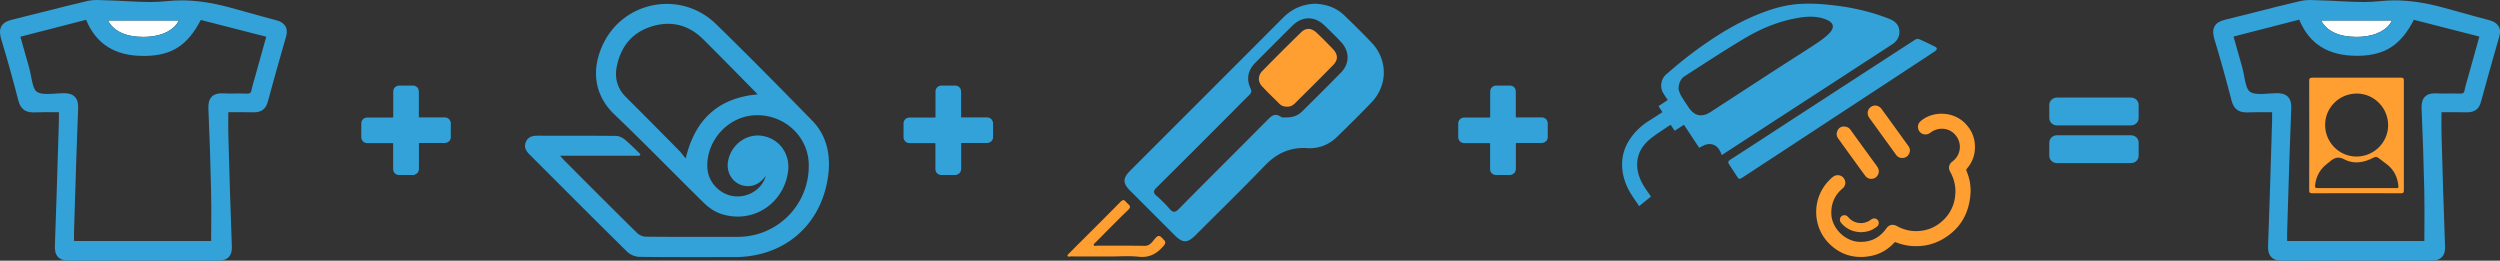 <svg id="Layer_1" xmlns="http://www.w3.org/2000/svg" width="335.68" height="35" viewBox="0 0 335.68 35"><rect x="0" y="0" width="335.68" height="35" fill="#333333" stroke="none"/><style>.st0,.st1{fill-rule:evenodd;clip-rule:evenodd;fill:#32a2d9}.st1{fill:#ff9f31}.st2{fill:#fff}</style><path class="st0" d="M85.87 20.91H75.2c.25.27.38.43.53.59 3.26 3.27 6.52 6.54 9.81 9.78.28.28.77.49 1.16.5 4.14.04 8.27.03 12.41.02a9.5 9.5 0 0 0 9.48-9.79c-.09-3.73-3.3-6.66-7.15-6.54-3.65.12-6.65 3.4-6.46 7.07.1 1.93 1.68 3.59 3.6 3.81 1.9.21 3.74-.94 4.25-2.74-.66.89-1.43 1.4-2.48 1.38-1.71-.04-2.92-1.62-2.59-3.37.41-2.2 2.45-3.71 4.57-3.38 2.32.36 3.81 2.44 3.48 4.83-.62 4.38-4.87 7.06-9.06 5.62-.8-.27-1.57-.8-2.18-1.39-4.03-3.94-7.95-8-12.03-11.89-2.89-2.75-3.11-6.23-1.57-9.47C83.75.08 91.46-1.33 96.14 3.23c4.36 4.25 8.64 8.59 12.9 12.95 2.01 2.05 2.52 4.67 2.16 7.4-.88 6.64-5.88 10.94-12.57 10.94-4.25 0-8.5.02-12.75-.03-.56-.01-1.25-.28-1.64-.66-4.38-4.31-8.72-8.67-13.07-13.02-.49-.48-.87-.99-.57-1.72.31-.76.94-.88 1.67-.87 3.49.01 6.97-.01 10.46.03.4.01.85.23 1.17.49.73.61 1.4 1.3 2.09 1.96-.03.05-.08.13-.12.21zm6.2.37c1.27-5.34 4.46-8.14 9.67-8.61-2.45-2.49-4.85-4.94-7.28-7.36-1.93-1.92-4.24-2.57-6.86-1.79-2.66.79-4.21 2.66-4.77 5.34-.34 1.6.05 3.02 1.24 4.2 2.35 2.34 4.68 4.69 7.01 7.05.37.37.67.78.99 1.17zM176.59.5c1.5.07 2.85.53 3.94 1.59 1.24 1.2 2.48 2.41 3.66 3.66 2.15 2.28 2.16 5.68 0 7.96-1.5 1.58-3.06 3.1-4.62 4.63-1.11 1.09-2.48 1.65-4.03 1.55-2.32-.15-4.12.7-5.72 2.36-3.04 3.16-6.19 6.23-9.29 9.33-1.09 1.09-1.72 1.09-2.82-.01l-5.97-5.97c-1-1-1-1.67.02-2.69 6.85-6.85 13.7-13.69 20.54-20.55 1.19-1.19 2.61-1.8 4.29-1.86zm-4.03 15.26c1.05.04 1.73-.26 2.29-.81a424.9 424.9 0 0 0 5.2-5.2c1.2-1.23 1.18-2.88-.01-4.14-.71-.75-1.44-1.47-2.18-2.18-1.35-1.3-3-1.29-4.34.03-1.66 1.64-3.29 3.29-4.94 4.94-1.02 1.01-1.26 2.19-.67 3.48.21.44.07.65-.21.92-.67.65-1.33 1.32-1.99 1.99-3.46 3.47-6.92 6.94-10.41 10.39-.45.44-.49.7 0 1.12.61.53 1.2 1.12 1.73 1.73.45.52.73.55 1.25.03 3.93-3.98 7.91-7.92 11.85-11.9.56-.57 1.04-1.06 1.88-.46.19.11.53.06.55.06z"/><path class="st1" d="M148.97 34.44c-1.73 0-3.46 0-5.18-.01-.16 0-.4.12-.46-.12-.02-.08.16-.23.26-.33 2.28-2.29 4.59-4.57 6.86-6.88.48-.5.64-.06.9.18.28.26.6.45.14.9-1.49 1.42-2.92 2.9-4.38 4.36-.1.1-.29.25-.26.33.06.22.3.12.46.12 2.12 0 4.24-.02 6.36.02.79.01 1.08-.61 1.48-1.05.45-.48.65-.26.97.08.3.32.54.48.11.98-.91 1.06-1.9 1.61-3.36 1.45-1.29-.14-2.61-.03-3.9-.03zM172.85 14.32c-.44.02-.8-.11-1.09-.41-.77-.77-1.56-1.52-2.3-2.32-.57-.61-.57-1.44.02-2.04 1.71-1.75 3.44-3.48 5.2-5.19.67-.66 1.4-.62 2.1.03.75.71 1.47 1.44 2.18 2.18.7.73.74 1.45.05 2.16-1.69 1.73-3.41 3.43-5.12 5.13-.3.3-.64.48-1.04.46zM257.24 33.05c-.86.01-1.75-.16-2.61-.49-.11-.04-.2-.08-.3.04-.89.96-1.97 1.57-3.25 1.79-2.09.37-3.94-.17-5.45-1.66-2.36-2.33-2.35-6.2 0-8.54.15-.16.31-.31.48-.44.44-.35 1.08-.29 1.42.13.37.45.32 1.05-.13 1.43-1.08.91-1.56 2.07-1.5 3.47.09 1.88 1.82 3.59 3.7 3.69 1.57.08 2.78-.53 3.68-1.8.35-.49.86-.62 1.41-.32.86.47 1.77.71 2.76.68 1.24-.04 2.34-.47 3.27-1.28 1.15-1 1.75-2.27 1.83-3.79.06-1.03-.19-1.98-.69-2.88-.29-.51-.18-1.04.29-1.39 1.07-.81 1.32-2.22.59-3.32-.8-1.2-2.38-1.44-3.56-.54-.64.48-1.5.15-1.64-.63-.06-.39.08-.7.38-.96 1.64-1.38 4.31-1.27 5.85.23.96.93 1.44 2.05 1.41 3.38a4.245 4.245 0 0 1-1.05 2.75c-.11.13-.14.22-.07.39.43 1.02.61 2.09.51 3.18-.23 2.66-1.48 4.69-3.83 6-1.08.6-2.23.89-3.5.88z"/><path class="st0" d="M257.49 5.2c.14.05.26.08.37.13.67.31 1.33.62 1.99.95.09.04.22.15.21.23 0 .11-.09.25-.18.32-.48.33-.97.65-1.46.97-2.35 1.54-4.7 3.08-7.04 4.62-1.76 1.16-3.52 2.31-5.28 3.46-2.57 1.69-5.14 3.37-7.71 5.06l-4.51 2.95c-.29.19-.41.16-.6-.12-.37-.57-.75-1.14-1.12-1.72-.17-.27-.14-.4.13-.58 1.25-.81 2.5-1.61 3.75-2.43 1.43-.93 2.85-1.86 4.28-2.79 1.81-1.17 3.61-2.34 5.42-3.52 2.02-1.31 4.04-2.62 6.05-3.93 1.78-1.15 3.56-2.31 5.34-3.46.11-.06.24-.1.36-.14z"/><path class="st1" d="M255.41 21.21c-.35 0-.63-.15-.83-.44-1.2-1.65-2.39-3.3-3.58-4.94-.36-.49-.27-1.12.18-1.45.47-.35 1.09-.25 1.46.25 1.21 1.66 2.41 3.32 3.61 4.99.24.33.26.7.07 1.06-.2.35-.5.53-.91.53zM247.47 16.99c.51-.01.78.14.99.42 1.13 1.57 2.27 3.14 3.41 4.7.2.28.42.54.4.92-.02.43-.28.8-.68.93-.44.14-.87.01-1.15-.37-.41-.55-.81-1.1-1.21-1.66-.81-1.11-1.62-2.23-2.42-3.35-.24-.34-.26-.71-.06-1.09.18-.34.49-.49.72-.5zM249.95 31.18c-1.14-.02-2.03-.43-2.73-1.24-.25-.29-.22-.67.04-.9.28-.23.65-.19.91.12a2.2 2.2 0 0 0 2.92.42c.07-.05.14-.09.21-.14.29-.19.65-.13.85.14.18.24.14.63-.11.83-.53.43-1.12.68-1.8.74-.12.01-.24.02-.29.03z"/><path class="st0" d="M253.75 2.56c-2.18-.87-4.45-1.43-6.77-1.75-1.72-.23-3.45-.38-5.19-.29-1.78.09-3.47.54-5.13 1.17-2.82 1.06-5.4 2.58-7.87 4.3-1.78 1.24-3.48 2.6-5.11 4.04-.66.58-.83 1.71-.36 2.46.19.32.4.62.61.94-.43.28-.83.55-1.24.82.18.28.35.54.53.81-.57.36-1.11.73-1.67 1.07-1.02.63-1.9 1.4-2.58 2.38-.83 1.16-1.23 2.46-1.16 3.88.06 1.26.46 2.42 1.1 3.5.36.61.78 1.18 1.18 1.79.57-.46 1.08-.88 1.59-1.29-.3-.44-.59-.83-.86-1.25-.56-.89-.96-1.84-.99-2.9-.05-1.42.58-2.57 1.61-3.47.64-.56 1.39-1.01 2.09-1.5.26-.18.53-.35.8-.52.18.28.35.53.53.81.42-.27.83-.53 1.25-.81.69 1.04 1.36 2.06 2.05 3.1.56-.32 1.12-.64 1.8-.45.69.2.98.78 1.23 1.42.4-.26.78-.51 1.16-.75 1.81-1.18 3.63-2.36 5.44-3.54 1.82-1.18 3.64-2.36 5.47-3.55 1.99-1.29 3.98-2.58 5.97-3.88 1.62-1.06 3.25-2.1 4.87-3.17.65-.43 1-1.04.93-1.82-.07-.78-.56-1.26-1.28-1.55zm-8.28 2.06c-.56.52-1.2.97-1.84 1.39-1.68 1.1-3.39 2.17-5.07 3.26-2.98 1.93-5.95 3.87-8.93 5.8-1.12.72-2.13.49-2.87-.61-.35-.53-.72-1.06-1.04-1.61-.18-.32-.28-.69-.34-.87.03-.85.29-1.41.84-1.76 2.76-1.77 5.49-3.58 8.32-5.24 2.19-1.28 4.55-2.2 7.08-2.61 1.13-.18 2.26-.21 3.36.17 1.29.44 1.48 1.16.49 2.08zM55.57 23.5h-2.11c-.02-.01-.04-.02-.06-.02a.948.948 0 0 1-.41-.24c-.16-.17-.2-.38-.2-.6v-3.31c0-.08-.02-.12-.11-.11-.04.01-.07 0-.1 0h-3.2c-.3 0-.55-.09-.72-.34-.07-.1-.1-.22-.15-.33v-2.11c.01-.02.02-.03.02-.05.04-.16.12-.3.25-.41.18-.16.38-.2.62-.2h3.29c.08 0 .12-.03.11-.11v-.06-3.25c0-.29.08-.55.34-.72.09-.07.21-.1.33-.15h2.11c.02.01.03.02.06.02.23.07.42.2.52.42.05.13.08.29.08.43v3.24c0 .19-.01.16.17.16h3.25c.3 0 .55.09.72.34.07.1.1.22.15.33v2.11c-.01.02-.02.05-.02.07-.05.15-.12.29-.25.39a.89.89 0 0 1-.6.2H56.4c-.15 0-.15 0-.15.14v3.27c0 .29-.08.55-.34.72-.11.09-.23.12-.34.17zM128.38 23.5h-2.11c-.02-.01-.04-.02-.06-.02a.948.948 0 0 1-.41-.24c-.16-.17-.2-.38-.2-.6v-3.31c0-.08-.02-.12-.11-.11-.04.01-.07 0-.1 0h-3.2c-.3 0-.55-.09-.72-.34-.07-.1-.1-.22-.15-.33v-2.11c.01-.02.02-.03.02-.05.04-.16.12-.3.25-.41.18-.16.38-.2.62-.2h3.29c.08 0 .12-.03.11-.11v-.06-3.25c0-.29.08-.55.34-.72.09-.07.21-.1.33-.15h2.11c.02.01.03.02.06.02.23.07.42.2.52.42.05.13.08.29.08.43v3.24c0 .19-.01.16.17.16h3.25c.3 0 .55.09.72.34.07.1.1.22.15.33v2.11c-.01.02-.02.05-.02.07-.05.15-.12.29-.25.39a.89.89 0 0 1-.6.2h-3.26c-.15 0-.15 0-.15.14v3.27c0 .29-.08.55-.34.72-.11.09-.23.12-.34.17zM202.86 23.5h-2.11c-.02-.01-.04-.02-.06-.02a.948.948 0 0 1-.41-.24c-.16-.17-.2-.38-.2-.6v-3.31c0-.08-.02-.12-.11-.11-.04.01-.07 0-.1 0h-3.2c-.3 0-.55-.09-.72-.34-.07-.1-.1-.22-.15-.33v-2.11c.01-.02.02-.03.02-.05.04-.16.12-.3.25-.41.18-.16.38-.2.62-.2h3.29c.08 0 .12-.03.11-.11v-.06-3.25c0-.29.08-.55.34-.72.09-.07.21-.1.33-.15h2.11c.02.01.03.02.06.02.23.07.42.2.52.42.05.13.08.29.08.43v3.24c0 .19-.01.16.17.16h3.25c.3 0 .55.09.72.34.07.1.1.22.15.33v2.11c-.01.02-.02.05-.02.07-.05.15-.12.29-.25.39a.89.89 0 0 1-.6.2h-3.26c-.15 0-.15 0-.15.14v3.27c0 .29-.08.55-.34.72-.11.09-.24.12-.34.17z"/><path class="st2" d="M19.24 4.95c.2 0 .41 0 .62-.02 2.01-.11 3.58-.96 4.14-2.18h-9.5c.74 1.43 2.39 2.2 4.74 2.2z"/><path class="st0" d="M38.33 3.53c-.23-.39-.63-.66-1.25-.82-1.2-.31-2.4-.64-3.6-.98L30.76.98c-2.4-.64-4.44-.93-6.42-.93-.67 0-1.35.04-2 .11-.67.07-1.39.11-2.19.11-1.04 0-2.1-.06-3.13-.11-.86-.05-1.71-.09-2.56-.11-.2 0-.39-.01-.59-.02-.29-.02-.57-.03-.84-.03-.49 0-.89.04-1.25.12-2.03.48-4.06.99-6.08 1.5-1.38.35-2.76.7-4.15 1.04-.68.17-1.12.45-1.36.86-.32.57-.17 1.26-.03 1.73.78 2.58 1.54 5.28 2.31 8.27.28 1.07.9 1.57 1.97 1.57h.17c.48-.02.97-.03 1.46-.03.37 0 1.6.01 1.84.01v1.02l-.11 3.66c-.13 4.4-.27 8.8-.43 13.19-.02.51.01 1.14.43 1.58.32.33.78.48 1.46.48h.03c3.27-.02 6.55-.02 9.82-.02 3.38 0 6.75.01 10.14.02.43 0 1.05-.05 1.46-.48.41-.43.44-1.04.42-1.46-.19-4.97-.33-9.94-.47-14.92-.02-.77-.02-1.54-.01-2.35v-.72l1.81-.01c.51 0 1.02 0 1.53.02h.11c1.01 0 1.6-.45 1.86-1.43.72-2.69 1.5-5.41 2.25-8.04l.18-.61c.18-.6.16-1.08-.06-1.47zm-5.15 9.04h-.11c-.29-.02-.58-.02-.87-.02-.24 0-1.19.01-1.43.01-.26 0-.53 0-.79-.02-.08 0-.15-.01-.22-.01-.6 0-1.04.15-1.34.47-.33.34-.47.84-.44 1.55.16 3.65.28 7.33.36 10.92.04 1.67.03 3.31.02 5.05 0 .61-.01 1.22-.01 1.84H9.94v-.19c0-.46-.01-.91.01-1.36l.1-3.28c.13-4.31.27-8.62.44-12.93.02-.47 0-1.15-.44-1.6-.42-.43-1.04-.49-1.46-.49h-.13c-.3.01-.62.03-.94.05-.39.03-.79.06-1.17.06-.69 0-1.14-.1-1.42-.31-.43-.32-.6-1.21-.76-2.08-.08-.39-.16-.82-.27-1.19-.29-1-.57-2.01-.88-3.11l-.28-1 8.82-2.27c1.35 3.26 3.88 4.85 7.7 4.85h.35c3.51-.09 5.6-1.45 7.35-4.83l8.79 2.25-1.48 5.31-.14.48c-.12.42-.25.85-.34 1.3-.08.47-.23.55-.61.55zm-9.17-9.81c-.56 1.22-2.13 2.07-4.14 2.18-.21.01-.42.02-.62.02-2.35 0-4-.77-4.74-2.2"/><g><path class="st2" d="M316.41 4.95c.2 0 .41 0 .62-.02 2.01-.11 3.58-.96 4.14-2.18h-9.5c.74 1.43 2.39 2.2 4.74 2.2z"/><path class="st0" d="M335.49 3.53c-.23-.39-.63-.66-1.25-.82-1.2-.31-2.4-.64-3.6-.98l-2.72-.75c-2.4-.64-4.44-.93-6.42-.93-.67 0-1.35.04-2 .11-.67.07-1.39.11-2.19.11-1.04 0-2.1-.06-3.13-.11-.86-.05-1.71-.09-2.56-.11-.2 0-.39-.01-.59-.02-.28-.02-.56-.03-.83-.03-.49 0-.89.04-1.25.12-2.03.47-4.06.99-6.08 1.5-1.38.35-2.76.7-4.15 1.04-.68.16-1.12.45-1.36.86-.32.57-.17 1.26-.03 1.73.78 2.58 1.54 5.28 2.31 8.27.28 1.07.9 1.57 1.97 1.57h.17c.48-.02.97-.03 1.46-.03.37 0 1.6.01 1.84.01v1.02l-.11 3.66c-.13 4.4-.27 8.8-.43 13.19-.02.51.01 1.14.43 1.58.32.33.78.48 1.46.48h.03c3.27-.02 6.55-.02 9.82-.02 3.38 0 6.75.01 10.14.02.43 0 1.05-.05 1.46-.48.41-.43.44-1.04.42-1.46-.19-4.97-.33-9.94-.47-14.92-.02-.77-.02-1.54-.01-2.35v-.72l1.81-.01c.51 0 1.02 0 1.53.02h.11c1.01 0 1.6-.45 1.86-1.43.72-2.69 1.5-5.41 2.25-8.04l.18-.61c.18-.6.16-1.08-.07-1.47zm-5.14 9.04h-.11c-.29-.02-.58-.02-.87-.02-.24 0-1.19.01-1.43.01-.26 0-.53 0-.79-.02-.08 0-.15-.01-.22-.01-.6 0-1.04.15-1.34.47-.33.34-.47.84-.44 1.55.16 3.65.28 7.33.36 10.92.04 1.67.03 3.31.02 5.05 0 .61-.01 1.22-.01 1.84H307.1v-.19c0-.46-.01-.91.01-1.36l.1-3.28c.13-4.31.27-8.62.44-12.93.02-.47 0-1.15-.44-1.6-.42-.43-1.04-.49-1.46-.49h-.13c-.3.01-.62.03-.94.05-.39.03-.79.06-1.17.06-.69 0-1.14-.1-1.42-.31-.43-.32-.6-1.21-.76-2.08-.08-.42-.16-.84-.27-1.22-.29-1-.57-2.01-.88-3.11l-.28-.99 8.82-2.27c1.35 3.26 3.88 4.85 7.7 4.85h.35c3.51-.09 5.6-1.45 7.35-4.83l8.79 2.25-1.48 5.31-.14.48c-.12.42-.25.85-.34 1.3-.07.49-.22.57-.6.57zm-9.18-9.81c-.56 1.22-2.13 2.07-4.14 2.18-.21.01-.42.02-.62.02-2.35 0-4-.77-4.74-2.2"/><path class="st1" d="M322.38 10.43c-3.97.01-7.93.01-11.9 0-.38 0-.42.14-.42.45.01 2.44.01 4.88.01 7.31s0 4.88-.01 7.31c0 .32.04.46.42.45 3.97-.02 7.93-.01 11.9 0 .3 0 .4-.07.39-.38-.01-4.92-.01-9.84 0-14.76.01-.31-.09-.38-.39-.38zm-5.9 2.13c2.32.02 4.2 1.95 4.18 4.29-.02 2.32-1.95 4.19-4.29 4.17-2.32-.02-4.2-1.95-4.17-4.29.01-2.32 1.94-4.19 4.28-4.17zm5.19 12.69c-1.75.01-3.5 0-5.24 0h-5.2c-.29 0-.43-.01-.38-.39.14-1.21.68-2.17 1.65-2.9.08-.06.16-.12.24-.19.62-.55 1.17-.84 2.07-.36 1.27.68 2.63.41 3.88-.24.28-.14.47-.13.7.06.38.3.78.58 1.16.88.93.74 1.38 1.72 1.49 2.89.02.35-.21.25-.37.25z"/></g><g><path class="st0" d="M286.12 13.1h-9.92c-.57 0-1.04.44-1.04.99v1.77c0 .54.47.98 1.04.98h9.92c.58 0 1.04-.44 1.04-.98v-1.77c.01-.55-.46-.99-1.04-.99zM286.12 18.16h-9.92c-.57 0-1.04.44-1.04.99v1.77c0 .54.47.98 1.04.98h9.92c.58 0 1.04-.44 1.04-.98v-1.77c.01-.55-.46-.99-1.04-.99z"/></g></svg>